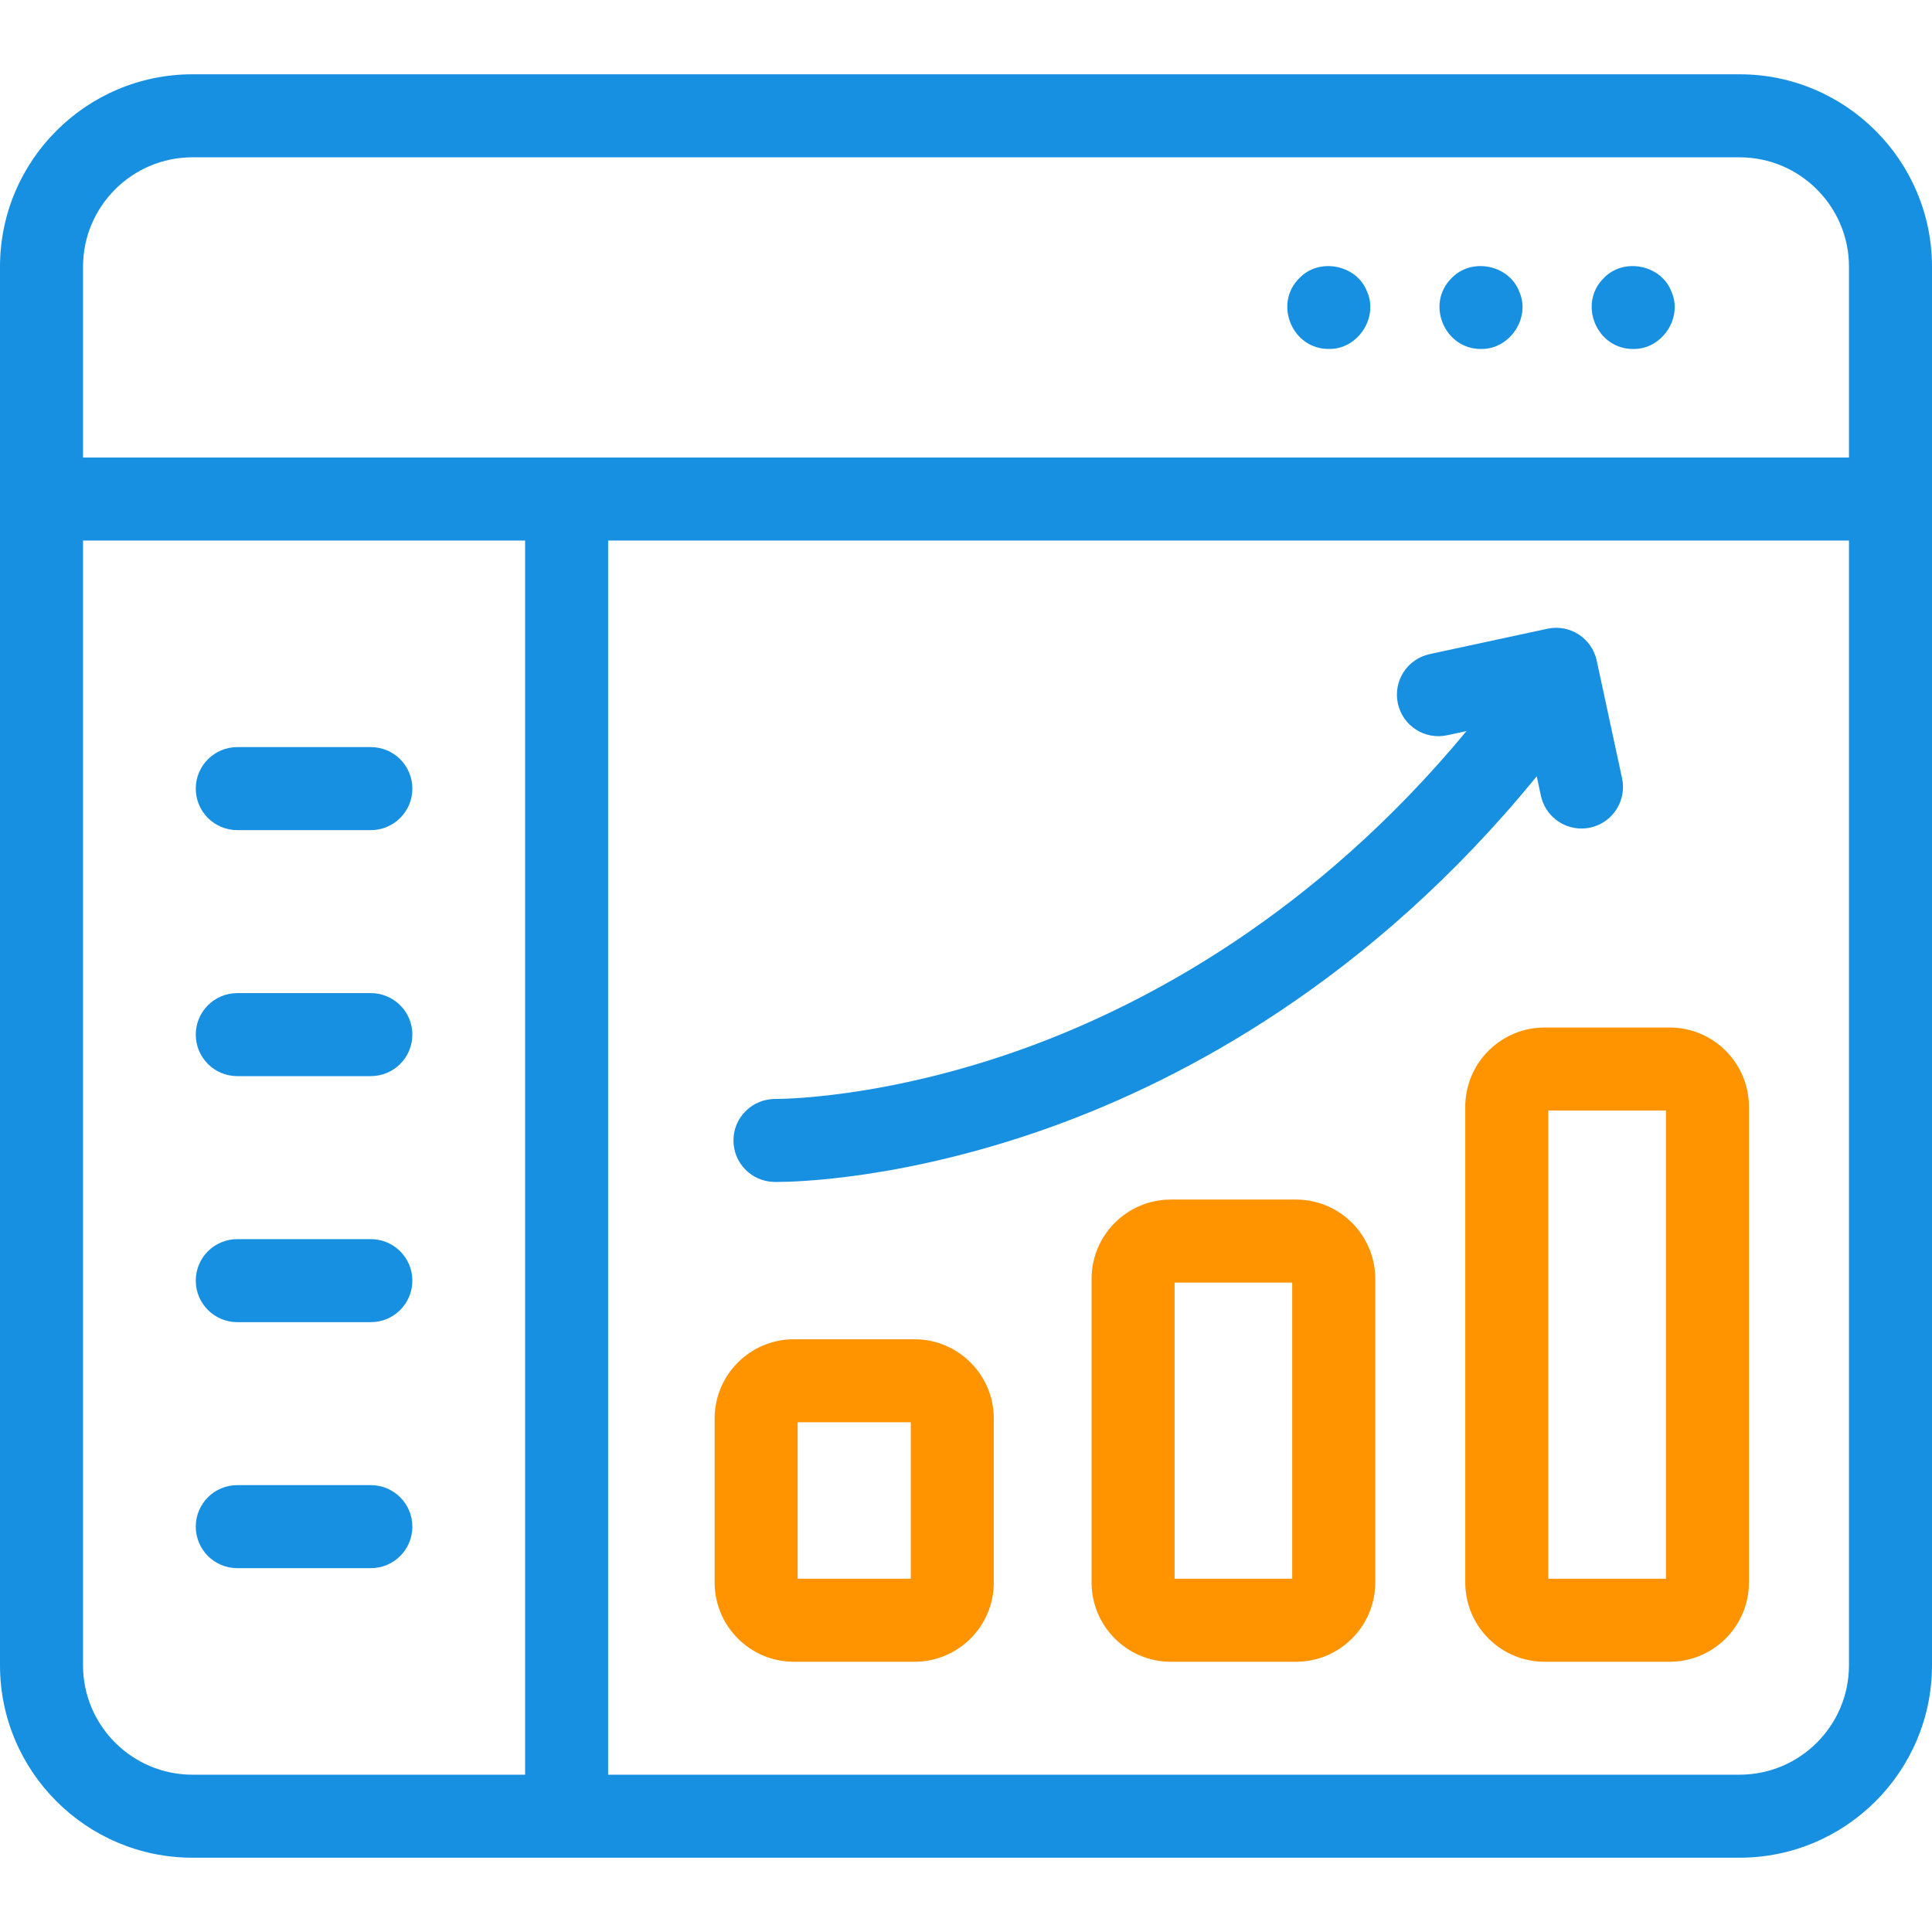 <svg width="64" height="64" viewBox="0 0 64 64" fill="none" xmlns="http://www.w3.org/2000/svg">
<path d="M30.296 55.048H26.298C24.851 55.048 23.673 53.87 23.673 52.423V46.99C23.673 45.543 24.851 44.365 26.298 44.365H30.296C31.743 44.365 32.921 45.543 32.921 46.99V52.423C32.921 53.87 31.743 55.048 30.296 55.048ZM26.423 52.298H30.171V47.115H26.423V52.298Z" fill="#FF9400"/>
<path d="M42.932 55.048H38.785C37.337 55.048 36.16 53.87 36.16 52.423V42.362C36.16 40.915 37.337 39.737 38.785 39.737H42.932C44.379 39.737 45.557 40.915 45.557 42.362V52.423C45.557 53.87 44.379 55.048 42.932 55.048ZM38.91 52.298H42.806V42.487H38.91V52.298Z" fill="#FF9400"/>
<path d="M55.311 55.048H51.164C49.717 55.048 48.539 53.87 48.539 52.423V36.663C48.539 35.215 49.717 34.038 51.164 34.038H55.311C56.758 34.038 57.936 35.215 57.936 36.663V52.423C57.936 53.87 56.758 55.048 55.311 55.048ZM51.289 52.298H55.186V36.788H51.289V52.298Z" fill="#FF9400"/>
<path d="M25.646 39.153C25.657 39.153 25.684 39.154 25.726 39.154C26.32 39.154 29.964 39.078 34.819 37.333C39.202 35.757 45.396 32.474 50.906 25.716L51.045 26.361C51.184 27.005 51.754 27.446 52.388 27.446C52.484 27.446 52.581 27.436 52.679 27.415C53.421 27.255 53.893 26.523 53.733 25.781L52.893 21.882C52.733 21.14 52.002 20.667 51.259 20.828L47.36 21.668C46.617 21.828 46.145 22.56 46.306 23.302C46.465 24.044 47.197 24.516 47.939 24.356L48.58 24.218C43.551 30.286 37.969 33.259 34.008 34.702C29.255 36.432 25.729 36.403 25.693 36.404C24.939 36.395 24.31 36.995 24.297 37.754C24.283 38.513 24.887 39.139 25.646 39.153Z" fill="#1790E2"/>
<path d="M57.625 2.461H6.375C2.86 2.461 0 5.321 0 8.836V55.164C0 58.679 2.86 61.539 6.375 61.539H57.625C61.14 61.539 64 58.679 64 55.164V8.836C64 5.321 61.14 2.461 57.625 2.461ZM2.75 8.836C2.75 6.838 4.376 5.211 6.375 5.211H57.625C59.624 5.211 61.25 6.838 61.25 8.836V15.157H2.75V8.836ZM2.75 55.164V17.907H17.395V58.789H6.375C4.376 58.789 2.75 57.162 2.75 55.164ZM61.25 55.164C61.25 57.163 59.624 58.789 57.625 58.789H20.145V17.907H61.25V55.164Z" fill="#1790E2"/>
<path d="M45.286 9.659C44.944 8.768 43.702 8.522 43.044 9.213C42.181 10.06 42.807 11.57 44.017 11.559C44.97 11.582 45.673 10.53 45.286 9.659Z" fill="#1790E2"/>
<path d="M50.327 9.659C49.985 8.767 48.744 8.522 48.086 9.213C47.222 10.062 47.849 11.568 49.058 11.56C50.011 11.58 50.716 10.531 50.327 9.659Z" fill="#1790E2"/>
<path d="M55.368 9.659C55.026 8.767 53.785 8.522 53.127 9.212C52.264 10.061 52.89 11.568 54.1 11.56C55.051 11.581 55.758 10.531 55.368 9.659Z" fill="#1790E2"/>
<path d="M7.86 27.499H12.285C13.044 27.499 13.66 26.884 13.66 26.124C13.66 25.365 13.044 24.749 12.285 24.749H7.86C7.101 24.749 6.485 25.365 6.485 26.124C6.485 26.884 7.101 27.499 7.86 27.499Z" fill="#1790E2"/>
<path d="M12.285 32.898H7.86C7.101 32.898 6.485 33.514 6.485 34.273C6.485 35.033 7.101 35.648 7.86 35.648H12.285C13.044 35.648 13.66 35.033 13.66 34.273C13.66 33.514 13.044 32.898 12.285 32.898Z" fill="#1790E2"/>
<path d="M12.285 41.048H7.86C7.101 41.048 6.485 41.663 6.485 42.423C6.485 43.182 7.101 43.798 7.86 43.798H12.285C13.044 43.798 13.66 43.182 13.66 42.423C13.66 41.663 13.044 41.048 12.285 41.048Z" fill="#1790E2"/>
<path d="M12.285 49.197H7.86C7.101 49.197 6.485 49.812 6.485 50.572C6.485 51.331 7.101 51.947 7.86 51.947H12.285C13.044 51.947 13.66 51.331 13.66 50.572C13.66 49.812 13.044 49.197 12.285 49.197Z" fill="#1790E2"/>
</svg>

